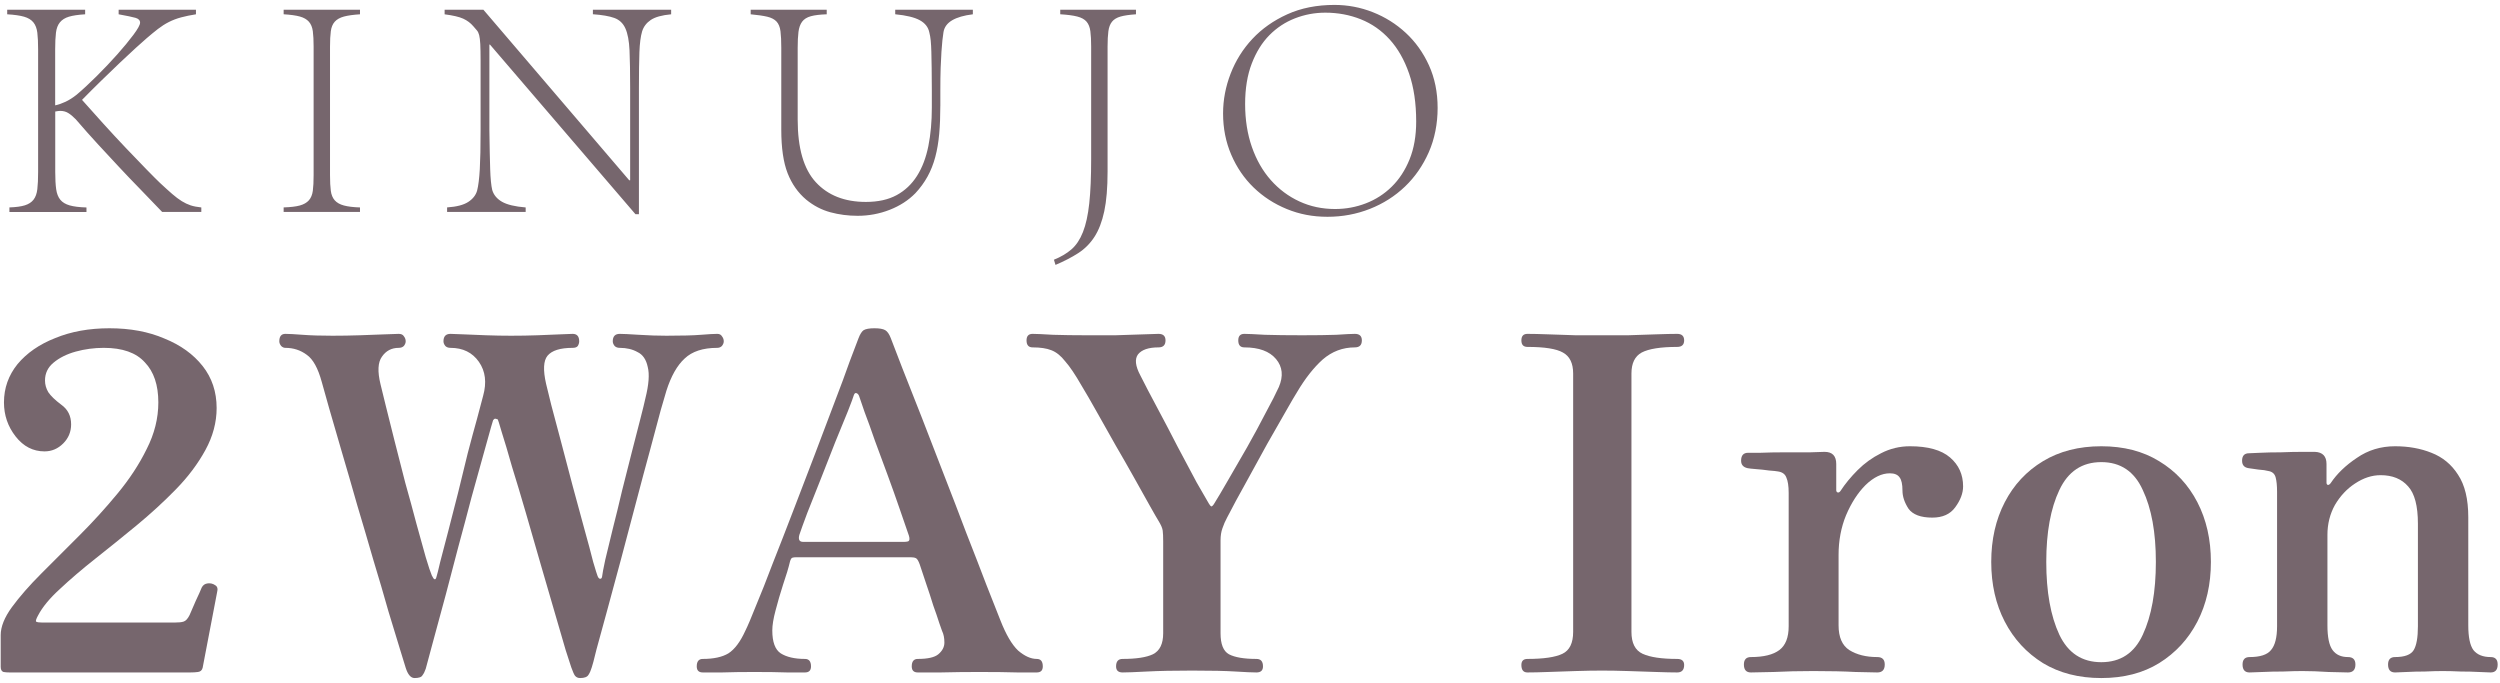 <svg width="461" height="126" viewBox="0 0 461 126" fill="none" xmlns="http://www.w3.org/2000/svg">
<path d="M1.736 38.247C2.937 38.206 3.891 38.079 4.587 37.861C5.283 37.644 5.819 37.294 6.187 36.818C6.555 36.342 6.79 35.697 6.883 34.881C6.981 34.068 7.029 33.007 7.029 31.696V9.124C7.029 7.853 6.981 6.824 6.883 6.03C6.786 5.236 6.542 4.6 6.156 4.124C5.77 3.648 5.198 3.298 4.44 3.08C3.682 2.863 2.645 2.713 1.328 2.636V1.801H15.701V2.636C14.42 2.717 13.422 2.863 12.704 3.08C11.986 3.298 11.432 3.648 11.046 4.124C10.656 4.6 10.416 5.236 10.319 6.03C10.221 6.824 10.173 7.858 10.173 9.124V19.427C10.753 19.309 11.383 19.092 12.066 18.774C12.744 18.456 13.431 18.021 14.132 17.463C15.218 16.551 16.441 15.417 17.798 14.069C19.155 12.722 20.427 11.379 21.611 10.049C22.794 8.72 23.792 7.509 24.608 6.415C25.423 5.322 25.831 4.578 25.831 4.183C25.831 3.747 25.547 3.448 24.989 3.289C24.426 3.13 23.388 2.913 21.877 2.636V1.801H36.134V2.636C35.123 2.795 34.215 2.985 33.399 3.203C32.583 3.421 31.829 3.711 31.129 4.065C30.428 4.419 29.764 4.85 29.121 5.344C28.482 5.844 27.791 6.406 27.055 7.041C26.589 7.441 25.92 8.035 25.047 8.829C24.173 9.623 23.193 10.535 22.107 11.569C21.021 12.604 19.868 13.711 18.645 14.904C17.421 16.097 16.251 17.268 15.125 18.416C16.251 19.686 17.527 21.115 18.964 22.703C20.4 24.291 21.815 25.82 23.211 27.29C24.608 28.76 25.875 30.08 27.024 31.251C28.168 32.422 28.992 33.247 29.497 33.724C30.389 34.558 31.147 35.243 31.767 35.779C32.388 36.314 32.969 36.754 33.514 37.09C34.059 37.426 34.6 37.684 35.146 37.866C35.687 38.043 36.347 38.174 37.123 38.252V39.086H29.905C28.429 37.539 27.046 36.101 25.747 34.767C24.448 33.438 23.167 32.099 21.908 30.747C20.649 29.4 19.367 28.021 18.068 26.61C16.769 25.203 15.399 23.66 13.968 21.995C13.462 21.478 12.997 21.093 12.571 20.834C12.146 20.575 11.658 20.448 11.117 20.448C10.882 20.448 10.572 20.489 10.186 20.566V31.705C10.186 33.016 10.244 34.078 10.359 34.89C10.474 35.702 10.727 36.351 11.117 36.827C11.503 37.303 12.079 37.653 12.833 37.87C13.591 38.088 14.628 38.22 15.945 38.256V39.091H1.736V38.256V38.247ZM52.303 38.247C53.584 38.206 54.581 38.088 55.3 37.889C56.018 37.689 56.572 37.371 56.958 36.936C57.343 36.5 57.587 35.915 57.685 35.18C57.782 34.445 57.831 33.483 57.831 32.29V8.588C57.831 7.436 57.782 6.497 57.685 5.757C57.587 5.022 57.343 4.437 56.958 4.001C56.572 3.566 56.018 3.248 55.3 3.049C54.581 2.849 53.584 2.713 52.303 2.631V1.801H66.383V2.636C65.141 2.717 64.153 2.854 63.417 3.053C62.681 3.253 62.118 3.57 61.728 4.006C61.338 4.442 61.098 5.027 61.001 5.762C60.903 6.497 60.855 7.441 60.855 8.593V32.294C60.855 33.488 60.903 34.45 61.001 35.184C61.098 35.919 61.342 36.505 61.728 36.94C62.114 37.376 62.677 37.694 63.417 37.893C64.153 38.093 65.141 38.211 66.383 38.252V39.086H52.303V38.252V38.247ZM82.445 38.247C84.192 38.129 85.49 37.793 86.346 37.235C87.197 36.682 87.743 35.983 87.978 35.153C88.213 34.241 88.377 32.921 88.474 31.192C88.572 29.463 88.621 27.095 88.621 24.073V11.152C88.621 9.841 88.598 8.829 88.563 8.117C88.523 7.404 88.456 6.855 88.359 6.479C88.261 6.102 88.124 5.816 87.951 5.617C87.778 5.417 87.552 5.163 87.282 4.841C86.776 4.246 86.156 3.779 85.42 3.443C84.684 3.108 83.535 2.84 81.988 2.64V1.801H89.144L116.027 33.243H116.2V16.27C116.2 13.37 116.16 11.047 116.085 9.301C116.005 7.554 115.752 6.202 115.327 5.249C114.901 4.296 114.223 3.652 113.288 3.312C112.357 2.976 111.035 2.745 109.329 2.627V1.801H123.759V2.636C122.052 2.795 120.802 3.144 120.004 3.679C119.21 4.215 118.674 4.923 118.404 5.794C118.133 6.706 117.969 7.976 117.907 9.605C117.849 11.233 117.818 13.457 117.818 16.274V39.499H117.18L90.358 8.23H90.243V24.073C90.283 27.09 90.332 29.463 90.389 31.192C90.447 32.921 90.571 34.2 90.766 35.035C91.037 35.947 91.64 36.673 92.571 37.208C93.502 37.743 94.956 38.093 96.933 38.252V39.086H82.445V38.252V38.247ZM173.395 19.545C173.395 21.41 173.328 23.121 173.191 24.668C173.053 26.215 172.814 27.644 172.464 28.955C172.113 30.266 171.639 31.469 171.036 32.558C170.433 33.651 169.688 34.672 168.797 35.625C167.516 36.936 165.938 37.957 164.054 38.692C162.169 39.427 160.201 39.794 158.148 39.794C156.402 39.794 154.726 39.576 153.117 39.141C151.507 38.705 150.022 37.929 148.666 36.818C147.154 35.547 146.01 33.919 145.234 31.936C144.458 29.953 144.068 27.272 144.068 23.896V8.829C144.068 7.559 144.019 6.538 143.922 5.762C143.824 4.986 143.58 4.392 143.195 3.974C142.805 3.557 142.237 3.262 141.479 3.08C140.721 2.904 139.706 2.754 138.425 2.636V1.801H152.447V2.636C151.206 2.677 150.226 2.795 149.508 2.994C148.79 3.194 148.258 3.53 147.907 4.006C147.557 4.482 147.336 5.109 147.238 5.88C147.14 6.656 147.092 7.636 147.092 8.829V22.05C147.092 27.331 148.204 31.183 150.439 33.601C152.669 36.024 155.746 37.235 159.665 37.235C161.912 37.235 163.805 36.818 165.339 35.983C166.873 35.148 168.123 33.969 169.094 32.44C170.065 30.911 170.761 29.073 171.191 26.932C171.617 24.786 171.83 22.426 171.83 19.845V16.687C171.83 15.058 171.821 13.67 171.799 12.518C171.781 11.365 171.759 10.385 171.741 9.568C171.719 8.756 171.683 8.062 171.626 7.486C171.568 6.91 171.479 6.406 171.364 5.966C171.169 5.013 170.588 4.269 169.617 3.734C168.647 3.198 167.135 2.831 165.078 2.631V1.801H179.393V2.636C177.761 2.835 176.494 3.203 175.58 3.738C174.667 4.274 174.135 5 173.98 5.912C173.9 6.388 173.834 6.905 173.776 7.459C173.718 8.017 173.661 8.711 173.603 9.541C173.545 10.376 173.497 11.37 173.457 12.518C173.417 13.67 173.399 15.058 173.399 16.687V19.545H173.395ZM194.342 47.893C195.623 47.376 196.701 46.74 197.57 45.987C198.443 45.234 199.152 44.172 199.693 42.802C200.238 41.432 200.624 39.667 200.859 37.503C201.094 35.339 201.209 32.612 201.209 29.314V8.588C201.209 7.436 201.161 6.497 201.063 5.757C200.966 5.022 200.735 4.437 200.367 4.001C199.999 3.566 199.427 3.248 198.651 3.049C197.876 2.849 196.829 2.713 195.508 2.631V1.801H209.473V2.636C208.272 2.717 207.319 2.854 206.622 3.053C205.922 3.253 205.399 3.57 205.053 4.006C204.703 4.442 204.481 5.027 204.384 5.762C204.286 6.497 204.237 7.441 204.237 8.593V31.641C204.237 34.617 204.033 37.058 203.626 38.964C203.218 40.869 202.615 42.439 201.821 43.669C201.028 44.898 200.026 45.901 198.824 46.677C197.623 47.453 196.226 48.174 194.635 48.85L194.342 47.897V47.893ZM246.07 0.907C248.513 0.907 250.872 1.352 253.141 2.246C255.411 3.139 257.437 4.41 259.22 6.057C261.006 7.704 262.429 9.7 263.498 12.041C264.562 14.382 265.098 17.005 265.098 19.904C265.098 22.803 264.553 25.602 263.471 28.061C262.385 30.525 260.922 32.639 259.078 34.404C257.233 36.169 255.083 37.539 252.618 38.515C250.153 39.486 247.547 39.976 244.793 39.976C242.04 39.976 239.615 39.499 237.288 38.547C234.96 37.594 232.925 36.273 231.179 34.586C229.432 32.898 228.053 30.883 227.047 28.542C226.036 26.201 225.535 23.66 225.535 20.92C225.535 18.42 226.001 15.966 226.932 13.566C227.863 11.165 229.201 9.029 230.948 7.164C232.695 5.299 234.836 3.788 237.377 2.636C239.917 1.483 242.816 0.907 246.075 0.907L246.07 0.907ZM244.381 2.336C242.439 2.336 240.577 2.686 238.795 3.38C237.009 4.074 235.439 5.109 234.083 6.479C232.726 7.849 231.64 9.596 230.824 11.719C230.008 13.842 229.6 16.333 229.6 19.192C229.6 22.05 230.017 24.731 230.851 27.113C231.684 29.495 232.85 31.532 234.344 33.215C235.838 34.903 237.594 36.215 239.611 37.145C241.628 38.079 243.818 38.542 246.186 38.542C248.163 38.542 250.056 38.193 251.86 37.498C253.665 36.804 255.256 35.783 256.63 34.431C258.009 33.084 259.104 31.405 259.92 29.4C260.736 27.394 261.144 25.062 261.144 22.404C261.144 19.028 260.705 16.084 259.836 13.561C258.962 11.038 257.77 8.947 256.258 7.277C254.742 5.608 252.969 4.369 250.934 3.557C248.899 2.745 246.718 2.336 244.386 2.336H244.381Z" fill="#76666D"/>
<path d="M414.817 124C413.957 124 413.527 123.513 413.527 122.538C413.527 121.621 413.957 121.162 414.817 121.162C416.767 121.162 418.085 120.732 418.773 119.872C419.519 119.012 419.891 117.55 419.891 115.486V90.718C419.891 89.571 419.805 88.683 419.633 88.052C419.461 87.364 419.003 86.963 418.257 86.848C417.856 86.733 417.254 86.647 416.451 86.59C415.649 86.475 415.047 86.389 414.645 86.332C413.843 86.217 413.441 85.759 413.441 84.956C413.441 84.039 413.871 83.58 414.731 83.58C414.903 83.58 415.563 83.551 416.709 83.494C417.856 83.437 419.146 83.408 420.579 83.408C422.013 83.351 423.331 83.322 424.535 83.322C425.739 83.322 426.513 83.322 426.857 83.322C428.291 83.379 429.007 84.125 429.007 85.558V88.998C429.007 89.227 429.093 89.371 429.265 89.428C429.437 89.428 429.609 89.313 429.781 89.084C430.928 87.364 432.533 85.816 434.597 84.44C436.661 83.007 439.012 82.29 441.649 82.29C444.115 82.29 446.351 82.691 448.357 83.494C450.421 84.297 452.055 85.644 453.259 87.536C454.521 89.428 455.151 92.037 455.151 95.362V115.314C455.151 117.493 455.467 119.012 456.097 119.872C456.785 120.732 457.846 121.162 459.279 121.162C460.139 121.162 460.569 121.621 460.569 122.538C460.569 123.513 460.139 124 459.279 124C458.878 124 458.161 123.971 457.129 123.914C456.097 123.857 454.979 123.828 453.775 123.828C452.571 123.771 451.453 123.742 450.421 123.742C449.447 123.742 448.357 123.771 447.153 123.828C445.949 123.828 444.831 123.857 443.799 123.914C442.825 123.971 442.108 124 441.649 124C440.789 124 440.359 123.513 440.359 122.538C440.359 121.621 440.789 121.162 441.649 121.162C443.427 121.162 444.573 120.732 445.089 119.872C445.605 119.012 445.863 117.55 445.863 115.486V96.566C445.863 93.298 445.261 91.005 444.057 89.686C442.853 88.31 441.162 87.622 438.983 87.622C437.378 87.622 435.801 88.138 434.253 89.17C432.763 90.145 431.53 91.463 430.555 93.126C429.638 94.789 429.179 96.623 429.179 98.63V115.314C429.179 117.493 429.495 119.012 430.125 119.872C430.756 120.732 431.702 121.162 432.963 121.162C433.881 121.162 434.339 121.621 434.339 122.538C434.339 123.513 433.881 124 432.963 124C432.333 124 431.129 123.971 429.351 123.914C427.631 123.799 426.026 123.742 424.535 123.742C423.561 123.742 422.385 123.771 421.009 123.828C419.633 123.828 418.372 123.857 417.225 123.914C416.079 123.971 415.276 124 414.817 124Z" fill="#76666D"/>
<path d="M387.48 125.032C383.352 125.032 379.768 124.115 376.73 122.28C373.691 120.388 371.34 117.837 369.678 114.626C368.015 111.415 367.184 107.746 367.184 103.618C367.184 99.49 368.015 95.821 369.678 92.61C371.34 89.399 373.691 86.877 376.73 85.042C379.768 83.207 383.352 82.29 387.48 82.29C391.608 82.29 395.162 83.207 398.144 85.042C401.182 86.877 403.533 89.399 405.196 92.61C406.858 95.821 407.69 99.49 407.69 103.618C407.69 107.746 406.858 111.415 405.196 114.626C403.533 117.837 401.182 120.388 398.144 122.28C395.162 124.115 391.608 125.032 387.48 125.032ZM387.48 122.108C391.034 122.108 393.586 120.417 395.134 117.034C396.739 113.594 397.542 109.122 397.542 103.618C397.542 98.171 396.739 93.757 395.134 90.374C393.586 86.934 391.034 85.214 387.48 85.214C383.925 85.214 381.345 86.934 379.74 90.374C378.134 93.757 377.332 98.171 377.332 103.618C377.332 109.122 378.134 113.594 379.74 117.034C381.345 120.417 383.925 122.108 387.48 122.108Z" fill="#76666D"/>
<path d="M322.865 124C322.005 124 321.575 123.513 321.575 122.538C321.575 121.621 322.005 121.162 322.865 121.162C325.215 121.162 326.964 120.732 328.111 119.872C329.257 119.012 329.831 117.55 329.831 115.486V90.89C329.831 89.629 329.687 88.683 329.401 88.052C329.171 87.421 328.655 87.049 327.853 86.934C327.566 86.877 327.021 86.819 326.219 86.762C325.416 86.647 324.613 86.561 323.811 86.504C323.065 86.447 322.549 86.389 322.263 86.332C321.46 86.16 321.059 85.701 321.059 84.956C321.059 83.981 321.489 83.494 322.349 83.494C322.521 83.494 323.266 83.494 324.585 83.494C325.961 83.437 327.48 83.408 329.143 83.408C330.863 83.408 332.411 83.408 333.787 83.408C335.22 83.351 336.109 83.322 336.453 83.322C337.886 83.322 338.603 84.067 338.603 85.558V90.374C338.603 90.603 338.689 90.747 338.861 90.804C339.033 90.861 339.205 90.775 339.377 90.546C340.237 89.227 341.297 87.937 342.559 86.676C343.82 85.415 345.253 84.383 346.859 83.58C348.521 82.72 350.299 82.29 352.191 82.29C355.516 82.29 357.981 82.978 359.587 84.354C361.192 85.73 361.995 87.507 361.995 89.686C361.995 90.947 361.507 92.237 360.533 93.556C359.615 94.817 358.211 95.448 356.319 95.448C354.197 95.448 352.735 94.903 351.933 93.814C351.187 92.667 350.815 91.549 350.815 90.46C350.815 89.313 350.643 88.511 350.299 88.052C349.955 87.536 349.353 87.278 348.493 87.278C347.002 87.278 345.511 87.995 344.021 89.428C342.587 90.861 341.383 92.725 340.409 95.018C339.491 97.254 339.033 99.691 339.033 102.328V115.314C339.033 117.493 339.692 119.012 341.011 119.872C342.387 120.732 344.107 121.162 346.171 121.162C347.088 121.162 347.547 121.621 347.547 122.538C347.547 123.513 347.088 124 346.171 124C345.597 124 344.25 123.971 342.129 123.914C340.065 123.799 337.485 123.742 334.389 123.742C331.751 123.742 329.315 123.799 327.079 123.914C324.9 123.971 323.495 124 322.865 124Z" fill="#76666D"/>
<path d="M281.661 124C280.916 124 280.543 123.542 280.543 122.624C280.543 121.879 280.916 121.506 281.661 121.506C284.642 121.506 286.792 121.191 288.111 120.56C289.43 119.93 290.089 118.582 290.089 116.518V68.874C290.089 66.983 289.458 65.692 288.197 65.004C286.993 64.317 284.814 63.972 281.661 63.972C280.916 63.972 280.543 63.571 280.543 62.769C280.543 61.966 280.916 61.565 281.661 61.565C282.636 61.565 283.897 61.593 285.445 61.651C287.05 61.708 288.742 61.765 290.519 61.822C292.296 61.822 293.93 61.822 295.421 61.822C296.854 61.822 298.46 61.822 300.237 61.822C302.072 61.765 303.792 61.708 305.397 61.651C307.06 61.593 308.35 61.565 309.267 61.565C310.127 61.565 310.557 61.966 310.557 62.769C310.557 63.571 310.127 63.972 309.267 63.972C306.228 63.972 304.05 64.317 302.731 65.004C301.47 65.692 300.839 66.983 300.839 68.874V116.518C300.839 118.582 301.527 119.93 302.903 120.56C304.279 121.191 306.4 121.506 309.267 121.506C310.127 121.506 310.557 121.879 310.557 122.624C310.557 123.542 310.127 124 309.267 124C308.35 124 307.06 123.972 305.397 123.914C303.792 123.857 302.072 123.8 300.237 123.742C298.46 123.685 296.854 123.656 295.421 123.656C293.93 123.656 292.296 123.685 290.519 123.742C288.742 123.8 287.05 123.857 285.445 123.914C283.897 123.972 282.636 124 281.661 124Z" fill="#76666D"/>
<path d="M207.009 124C206.206 124 205.805 123.628 205.805 122.882C205.805 121.965 206.206 121.506 207.009 121.506C209.532 121.506 211.395 121.22 212.599 120.646C213.86 120.016 214.491 118.726 214.491 116.776V99.835C214.491 98.975 214.462 98.315 214.405 97.856C214.348 97.398 214.09 96.796 213.631 96.05C213.344 95.592 212.8 94.646 211.997 93.213C211.194 91.779 210.248 90.088 209.159 88.138C208.07 86.189 206.923 84.183 205.719 82.118C204.515 79.997 203.368 77.962 202.279 76.013C201.19 74.063 200.244 72.429 199.441 71.111C198.294 69.104 197.291 67.613 196.431 66.638C195.628 65.606 194.768 64.918 193.851 64.574C192.991 64.231 191.844 64.058 190.411 64.058C189.666 64.058 189.293 63.629 189.293 62.769C189.293 61.966 189.666 61.565 190.411 61.565C191.042 61.565 192.303 61.622 194.195 61.736C196.087 61.794 198.094 61.822 200.215 61.822C201.935 61.822 203.77 61.822 205.719 61.822C207.726 61.765 209.474 61.708 210.965 61.651C212.513 61.593 213.402 61.565 213.631 61.565C214.491 61.565 214.921 61.966 214.921 62.769C214.921 63.629 214.491 64.058 213.631 64.058C211.796 64.058 210.535 64.489 209.847 65.348C209.216 66.208 209.36 67.499 210.277 69.219C211.08 70.824 212.112 72.802 213.373 75.153C214.634 77.503 215.896 79.911 217.157 82.376C218.476 84.842 219.651 87.049 220.683 88.999C221.772 90.891 222.518 92.18 222.919 92.868C223.091 93.155 223.234 93.327 223.349 93.385C223.521 93.385 223.722 93.184 223.951 92.782C224.524 91.865 225.356 90.46 226.445 88.569C227.534 86.677 228.71 84.641 229.971 82.463C231.232 80.227 232.379 78.105 233.411 76.098C234.5 74.092 235.303 72.515 235.819 71.368C236.679 69.362 236.507 67.642 235.303 66.209C234.099 64.775 232.15 64.058 229.455 64.058C228.71 64.058 228.337 63.629 228.337 62.769C228.337 61.966 228.71 61.565 229.455 61.565C230.086 61.565 231.347 61.622 233.239 61.736C235.131 61.794 237.424 61.822 240.119 61.822C242.642 61.822 244.734 61.794 246.397 61.736C248.117 61.622 249.264 61.565 249.837 61.565C250.697 61.565 251.127 61.966 251.127 62.769C251.127 63.629 250.697 64.058 249.837 64.058C247.601 64.058 245.623 64.804 243.903 66.294C242.24 67.785 240.664 69.792 239.173 72.314C238.772 72.945 238.084 74.121 237.109 75.841C236.134 77.561 234.988 79.567 233.669 81.861C232.408 84.154 231.118 86.504 229.799 88.912C228.48 91.263 227.305 93.442 226.273 95.448C225.929 96.079 225.642 96.739 225.413 97.427C225.184 98.057 225.069 98.802 225.069 99.662V116.776C225.069 118.783 225.585 120.073 226.617 120.646C227.706 121.22 229.398 121.506 231.691 121.506C232.494 121.506 232.895 121.965 232.895 122.882C232.895 123.628 232.494 124 231.691 124C230.946 124 229.656 123.943 227.821 123.828C226.044 123.714 223.378 123.656 219.823 123.656C216.44 123.656 213.66 123.714 211.481 123.828C209.302 123.943 207.812 124 207.009 124Z" fill="#76666D"/>
<path d="M129.598 124C128.853 124 128.48 123.628 128.48 122.882C128.48 121.965 128.853 121.506 129.598 121.506C131.605 121.506 133.182 121.162 134.328 120.474C135.475 119.729 136.507 118.353 137.424 116.346C137.883 115.429 138.542 113.881 139.402 111.702C140.32 109.524 141.352 106.915 142.498 103.876C143.702 100.838 144.964 97.598 146.282 94.158C147.601 90.718 148.92 87.278 150.238 83.838C151.557 80.398 152.761 77.216 153.85 74.292C154.997 71.311 155.943 68.76 156.688 66.638C157.491 64.517 158.036 63.084 158.322 62.338C158.609 61.593 158.924 61.106 159.268 60.876C159.67 60.647 160.329 60.532 161.246 60.532C162.164 60.532 162.823 60.647 163.224 60.876C163.626 61.106 163.97 61.593 164.256 62.338C164.715 63.485 165.432 65.348 166.406 67.928C167.438 70.508 168.614 73.49 169.932 76.872C171.251 80.255 172.627 83.81 174.06 87.536C175.494 91.206 176.87 94.789 178.188 98.286C179.564 101.784 180.797 104.966 181.886 107.832C182.976 110.642 183.836 112.82 184.466 114.368C185.498 117.006 186.588 118.869 187.734 119.958C188.938 120.99 190.085 121.506 191.174 121.506C191.92 121.506 192.292 121.965 192.292 122.882C192.292 123.628 191.92 124 191.174 124C190.601 124 189.426 124 187.648 124C185.871 123.943 183.492 123.914 180.51 123.914C178.045 123.914 175.694 123.943 173.458 124C171.222 124 169.818 124 169.244 124C168.499 124 168.126 123.628 168.126 122.882C168.126 121.965 168.499 121.506 169.244 121.506C171.079 121.506 172.34 121.22 173.028 120.646C173.774 120.016 174.146 119.299 174.146 118.496C174.146 117.636 174.003 116.92 173.716 116.346C173.659 116.232 173.487 115.744 173.2 114.884C172.914 113.967 172.541 112.878 172.082 111.616C171.681 110.298 171.251 108.979 170.792 107.66C170.334 106.284 169.932 105.08 169.588 104.048C169.359 103.418 169.13 103.045 168.9 102.93C168.671 102.816 168.356 102.758 167.954 102.758H146.798C146.512 102.758 146.282 102.787 146.11 102.844C145.938 102.902 145.795 103.131 145.68 103.532C145.394 104.736 144.964 106.17 144.39 107.832C143.874 109.438 143.416 111.014 143.014 112.562C142.613 114.053 142.412 115.286 142.412 116.26C142.412 118.382 142.928 119.786 143.96 120.474C145.05 121.162 146.54 121.506 148.432 121.506C149.178 121.506 149.55 121.965 149.55 122.882C149.55 123.628 149.178 124 148.432 124C147.859 124 146.77 124 145.164 124C143.616 123.943 141.581 123.914 139.058 123.914C136.822 123.914 134.844 123.943 133.124 124C131.404 124 130.229 124 129.598 124ZM148.088 99.92H166.75C166.98 99.92 167.209 99.892 167.438 99.834C167.725 99.72 167.782 99.376 167.61 98.802C167.152 97.426 166.578 95.764 165.89 93.814C165.202 91.808 164.457 89.715 163.654 87.536C162.852 85.358 162.078 83.265 161.332 81.258C160.644 79.252 160.014 77.503 159.44 76.012C158.924 74.522 158.58 73.518 158.408 73.002C158.294 72.716 158.122 72.544 157.892 72.486C157.72 72.429 157.577 72.544 157.462 72.83C157.348 73.232 156.975 74.235 156.344 75.84C155.714 77.388 154.94 79.28 154.022 81.516C153.162 83.695 152.274 85.96 151.356 88.31C150.439 90.604 149.608 92.696 148.862 94.588C148.174 96.423 147.687 97.77 147.4 98.63C147.171 99.49 147.4 99.92 148.088 99.92Z" fill="#76666D"/>
<path d="M76.444 125.032C75.756 125.032 75.211 124.402 74.81 123.14C74.695 122.739 74.351 121.621 73.778 119.786C73.205 117.894 72.488 115.544 71.628 112.734C70.825 109.868 69.908 106.743 68.876 103.36C67.901 99.978 66.898 96.567 65.866 93.126C64.891 89.686 63.945 86.418 63.028 83.323C62.111 80.227 61.337 77.561 60.706 75.324C60.075 73.031 59.617 71.397 59.33 70.422C58.642 67.9 57.725 66.237 56.578 65.434C55.431 64.575 54.113 64.144 52.622 64.144C52.335 64.144 52.077 64.03 51.848 63.8C51.619 63.514 51.504 63.227 51.504 62.941C51.504 62.023 51.877 61.565 52.622 61.565C53.253 61.565 54.313 61.622 55.804 61.736C57.295 61.851 59.129 61.908 61.308 61.908C62.971 61.908 64.662 61.88 66.382 61.822C68.159 61.765 69.707 61.708 71.026 61.651C72.345 61.593 73.176 61.565 73.52 61.565C73.979 61.565 74.294 61.708 74.466 61.995C74.695 62.281 74.81 62.596 74.81 62.941C74.81 63.227 74.695 63.514 74.466 63.8C74.237 64.03 73.921 64.144 73.52 64.144C72.201 64.144 71.169 64.689 70.424 65.778C69.679 66.811 69.593 68.502 70.166 70.853C70.338 71.54 70.653 72.831 71.112 74.722C71.571 76.557 72.115 78.736 72.746 81.258C73.377 83.724 74.036 86.304 74.724 88.999C75.469 91.636 76.157 94.159 76.788 96.567C77.476 98.975 78.049 101.038 78.508 102.758C79.024 104.478 79.397 105.596 79.626 106.112C80.027 106.972 80.314 107.058 80.486 106.37C80.601 106.026 80.83 105.109 81.174 103.618C81.575 102.128 82.063 100.264 82.636 98.028C83.209 95.793 83.811 93.442 84.442 90.977C85.073 88.454 85.675 85.989 86.248 83.581C86.879 81.172 87.452 79.051 87.968 77.216C88.484 75.325 88.857 73.92 89.086 73.002C89.774 70.537 89.516 68.445 88.312 66.725C87.108 65.004 85.359 64.144 83.066 64.144C82.665 64.144 82.349 64.03 82.12 63.8C81.891 63.514 81.776 63.227 81.776 62.941C81.776 62.023 82.206 61.565 83.066 61.565C83.41 61.565 84.184 61.593 85.388 61.651C86.592 61.708 87.997 61.765 89.602 61.822C91.207 61.88 92.755 61.908 94.246 61.908C95.909 61.908 97.543 61.88 99.148 61.822C100.811 61.765 102.215 61.708 103.362 61.651C104.566 61.593 105.311 61.565 105.598 61.565C106.401 61.565 106.802 62.023 106.802 62.941C106.802 63.227 106.716 63.514 106.544 63.8C106.372 64.03 106.057 64.144 105.598 64.144C103.305 64.144 101.757 64.632 100.954 65.606C100.209 66.524 100.123 68.244 100.696 70.766C100.868 71.397 101.183 72.687 101.642 74.636C102.158 76.528 102.76 78.793 103.448 81.43C104.136 84.068 104.853 86.791 105.598 89.6C106.343 92.41 107.06 95.047 107.748 97.513C108.436 99.978 108.981 102.013 109.382 103.618C109.841 105.166 110.099 105.998 110.156 106.112C110.271 106.456 110.414 106.657 110.586 106.714C110.815 106.772 110.959 106.657 111.016 106.37C111.073 105.854 111.274 104.794 111.618 103.188C112.019 101.583 112.478 99.691 112.994 97.513C113.567 95.276 114.141 92.926 114.714 90.46C115.345 87.995 115.947 85.616 116.52 83.323C117.093 81.029 117.609 79.022 118.068 77.302C118.527 75.525 118.842 74.235 119.014 73.433C119.645 70.91 119.788 68.989 119.444 67.671C119.157 66.294 118.527 65.377 117.552 64.918C116.635 64.403 115.545 64.144 114.284 64.144C113.883 64.144 113.567 64.03 113.338 63.8C113.109 63.514 112.994 63.227 112.994 62.941C112.994 62.023 113.424 61.565 114.284 61.565C114.857 61.565 116.033 61.622 117.81 61.736C119.587 61.851 121.279 61.908 122.884 61.908C125.751 61.908 127.872 61.851 129.248 61.736C130.681 61.622 131.685 61.565 132.258 61.565C132.659 61.565 132.946 61.708 133.118 61.995C133.347 62.281 133.462 62.596 133.462 62.941C133.462 63.227 133.347 63.514 133.118 63.8C132.889 64.03 132.602 64.144 132.258 64.144C129.621 64.144 127.614 64.804 126.238 66.122C124.862 67.384 123.744 69.362 122.884 72.056C122.769 72.458 122.425 73.633 121.852 75.582C121.336 77.532 120.677 79.997 119.874 82.978C119.071 85.903 118.211 89.113 117.294 92.611C116.377 96.05 115.459 99.519 114.542 103.016C113.625 106.456 112.765 109.638 111.962 112.562C111.159 115.486 110.5 117.894 109.984 119.786C109.525 121.678 109.239 122.768 109.124 123.054C108.952 123.628 108.751 124.086 108.522 124.43C108.293 124.832 107.777 125.032 106.974 125.032C106.573 125.032 106.257 124.889 106.028 124.602C105.856 124.373 105.627 123.857 105.34 123.054C105.225 122.71 104.881 121.65 104.308 119.872C103.792 118.095 103.133 115.83 102.33 113.078C101.527 110.326 100.667 107.374 99.75 104.22C98.833 101.01 97.915 97.828 96.998 94.674C96.081 91.521 95.221 88.654 94.418 86.075C93.673 83.437 93.042 81.316 92.526 79.71C92.067 78.105 91.809 77.302 91.752 77.302C91.752 77.302 91.723 77.302 91.666 77.302C91.322 77.13 91.093 77.188 90.978 77.475C91.035 77.13 90.892 77.561 90.548 78.764C90.204 79.969 89.717 81.717 89.086 84.01C88.455 86.246 87.739 88.826 86.936 91.751C86.191 94.617 85.388 97.627 84.528 100.78C83.725 103.876 82.951 106.829 82.206 109.638C81.231 113.193 80.4 116.26 79.712 118.84C79.024 121.363 78.623 122.854 78.508 123.312C78.336 123.828 78.135 124.23 77.906 124.516C77.734 124.86 77.247 125.032 76.444 125.032Z" fill="#76666D"/>
<path d="M1.763 124C1.362 124 0.989 123.972 0.645 123.914C0.301 123.8 0.129 123.484 0.129 122.968V117.12C0.129 115.572 0.817 113.852 2.193 111.96C3.626 110.011 5.432 107.947 7.611 105.768C9.847 103.532 12.198 101.182 14.663 98.716C17.128 96.251 19.45 93.7 21.629 91.062C23.865 88.368 25.671 85.616 27.047 82.806C28.48 79.997 29.197 77.13 29.197 74.206C29.197 70.996 28.366 68.53 26.703 66.81C25.098 65.033 22.575 64.144 19.135 64.144C17.358 64.144 15.638 64.374 13.975 64.832C12.312 65.291 10.936 65.979 9.847 66.896C8.815 67.756 8.299 68.846 8.299 70.164C8.299 70.91 8.5 71.626 8.901 72.314C9.36 73.002 10.162 73.776 11.309 74.636C12.513 75.496 13.115 76.7 13.115 78.248C13.115 79.624 12.628 80.8 11.653 81.774C10.678 82.749 9.532 83.236 8.213 83.236C6.092 83.236 4.314 82.319 2.881 80.484C1.448 78.65 0.731 76.557 0.731 74.206C0.731 71.569 1.562 69.218 3.225 67.154C4.945 65.09 7.267 63.485 10.191 62.338C13.115 61.134 16.44 60.532 20.167 60.532C24.008 60.532 27.391 61.163 30.315 62.424C33.296 63.628 35.647 65.32 37.367 67.498C39.087 69.677 39.947 72.257 39.947 75.238C39.947 77.876 39.259 80.456 37.883 82.978C36.507 85.501 34.701 87.909 32.465 90.202C30.229 92.496 27.792 94.732 25.155 96.91C22.575 99.032 20.052 101.067 17.587 103.016C15.122 104.966 12.943 106.829 11.051 108.606C9.159 110.326 7.812 111.96 7.009 113.508C6.665 114.139 6.55 114.512 6.665 114.626C6.837 114.741 7.21 114.798 7.783 114.798C7.898 114.798 7.984 114.798 8.041 114.798H31.949C32.006 114.798 32.092 114.798 32.207 114.798C32.952 114.798 33.497 114.741 33.841 114.626C34.242 114.512 34.615 114.11 34.959 113.422C35.246 112.792 35.618 111.932 36.077 110.842C36.593 109.753 36.966 108.922 37.195 108.348C37.424 107.89 37.797 107.632 38.313 107.574C38.829 107.517 39.288 107.632 39.689 107.918C40.09 108.148 40.205 108.578 40.033 109.208L37.367 123.14C37.252 123.599 36.966 123.857 36.507 123.914C36.106 123.972 35.618 124 35.045 124C34.93 124 34.844 124 34.787 124H1.763Z" fill="#76666D"/>
</svg>
